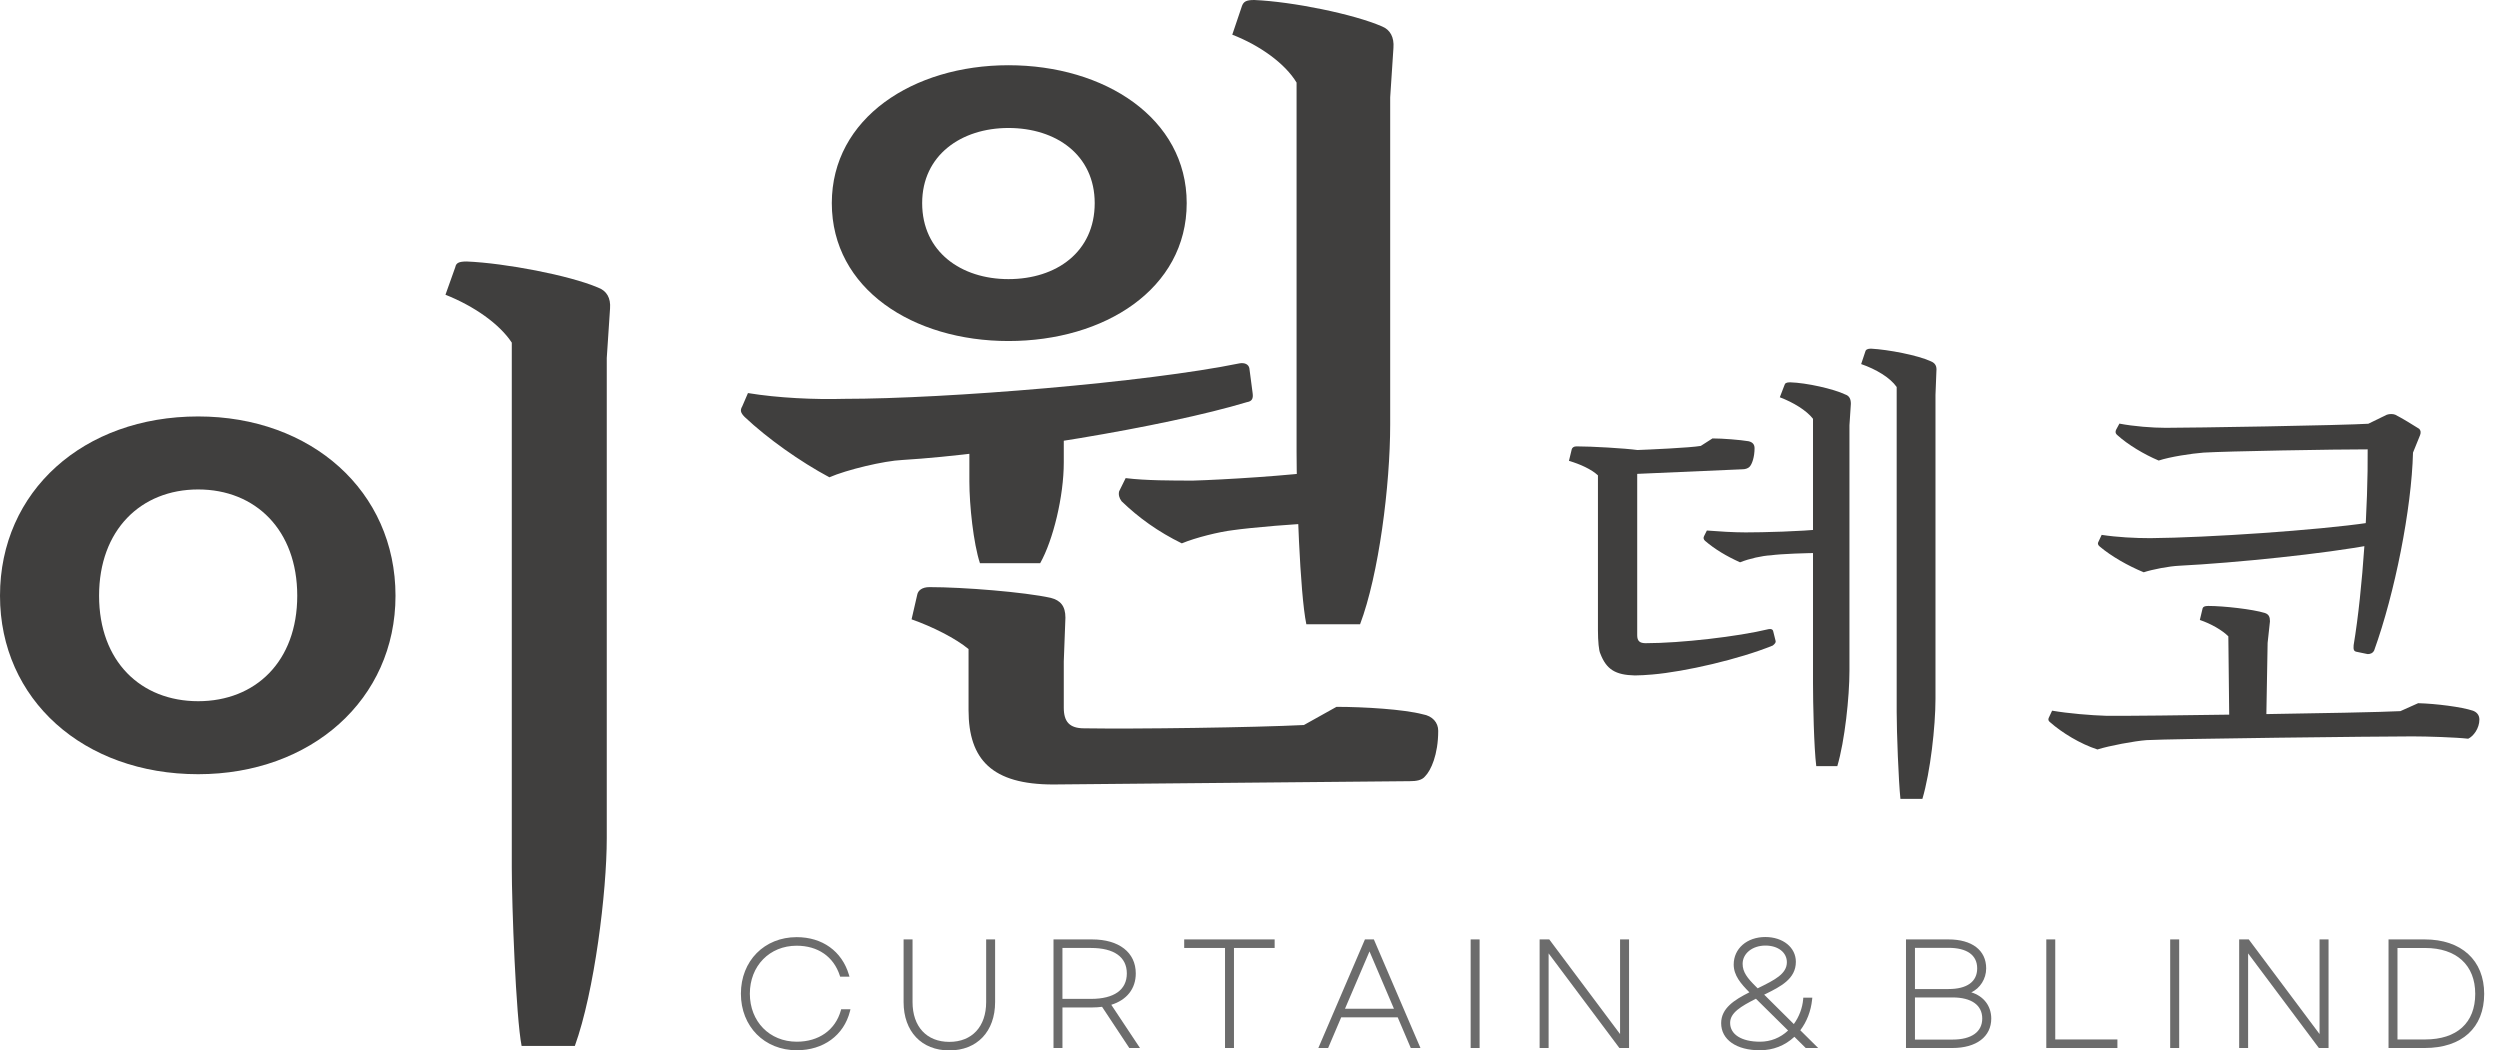 <svg width="119" height="50" viewBox="0 0 119 50" fill="none" xmlns="http://www.w3.org/2000/svg">
<path d="M40.024 48.099C39.761 49.03 38.978 49.585 37.926 49.585C36.631 49.585 35.693 48.624 35.693 47.3C35.693 45.977 36.63 45.016 37.92 45.016C38.931 45.016 39.68 45.533 39.974 46.436L39.992 46.489H40.436L40.406 46.39C40.071 45.274 39.143 44.608 37.921 44.608C36.383 44.608 35.267 45.74 35.267 47.3C35.267 48.86 36.385 49.992 37.927 49.992C39.197 49.992 40.168 49.282 40.458 48.138L40.482 48.042H40.039L40.024 48.099Z" fill="#6C6C6C"/>
<path d="M46.941 47.7C46.941 48.868 46.268 49.593 45.188 49.593C44.109 49.593 43.437 48.868 43.437 47.7V44.716H43.011V47.7C43.011 49.098 43.866 50 45.188 50C46.511 50 47.367 49.097 47.367 47.7V44.716H46.941V47.7Z" fill="#6C6C6C"/>
<path d="M54.063 46.336C54.063 45.336 53.266 44.716 51.982 44.716H50.147V49.885H50.573V47.955H51.982C52.15 47.955 52.31 47.944 52.458 47.924L53.755 49.885H54.263L52.897 47.828C53.641 47.597 54.063 47.059 54.063 46.336ZM50.572 45.123H51.93C53.031 45.123 53.637 45.554 53.637 46.336C53.637 47.117 53.031 47.547 51.93 47.547H50.572V45.123Z" fill="#6C6C6C"/>
<path d="M56.368 45.123H58.311V49.885H58.737V45.123H60.673V44.716H56.368V45.123Z" fill="#6C6C6C"/>
<path d="M65.395 44.716H64.971L62.753 49.885H63.219L63.841 48.425H66.531L67.153 49.885H67.614L65.416 44.763L65.395 44.716ZM66.352 48.017H64.021L65.188 45.288L66.352 48.017Z" fill="#6C6C6C"/>
<path d="M70.429 44.716H70.003V49.885H70.429V44.716Z" fill="#6C6C6C"/>
<path d="M77.115 49.222L73.769 44.748L73.746 44.716H73.286V49.885H73.714V45.381L77.06 49.854L77.084 49.885H77.543V44.716H77.115V49.222Z" fill="#6C6C6C"/>
<path d="M86.257 47.575L86.266 47.49H85.836L85.831 47.561C85.796 47.982 85.638 48.399 85.386 48.746L83.975 47.345C83.996 47.334 84.02 47.323 84.045 47.312C84.752 46.961 85.483 46.598 85.483 45.783C85.483 45.099 84.872 44.602 84.028 44.602C83.157 44.602 82.524 45.151 82.524 45.91C82.524 46.428 82.859 46.819 83.271 47.234C82.552 47.596 81.927 47.993 81.927 48.703C81.927 49.487 82.651 49.993 83.769 49.993C84.399 49.993 84.965 49.771 85.413 49.351L85.952 49.885H86.546L85.694 49.041C86.006 48.631 86.201 48.126 86.257 47.575ZM83.665 47.044L83.593 46.973C83.167 46.553 82.949 46.267 82.949 45.878C82.949 45.383 83.415 45.009 84.034 45.009C84.636 45.009 85.055 45.335 85.055 45.802C85.055 46.359 84.461 46.652 83.711 47.021L83.679 47.038C83.675 47.039 83.67 47.041 83.665 47.044ZM83.582 47.54L85.113 49.053C84.743 49.401 84.282 49.585 83.775 49.585C82.899 49.585 82.354 49.242 82.354 48.69C82.354 48.208 82.86 47.906 83.582 47.54Z" fill="#6C6C6C"/>
<path d="M93.835 47.236C94.252 47.041 94.542 46.595 94.542 46.095C94.542 45.232 93.87 44.716 92.745 44.716H90.725V49.885H92.935C94.075 49.885 94.784 49.347 94.784 48.482C94.783 47.879 94.418 47.413 93.835 47.236ZM92.751 47.078H91.152V45.117H92.751C93.629 45.117 94.114 45.464 94.114 46.094C94.114 46.729 93.63 47.078 92.751 47.078ZM92.941 49.484H91.152V47.478H92.941C93.841 47.478 94.355 47.844 94.355 48.481C94.355 49.119 93.841 49.484 92.941 49.484Z" fill="#6C6C6C"/>
<path d="M97.83 44.716H97.404V49.885H100.789V49.478H97.83V44.716Z" fill="#6C6C6C"/>
<path d="M103.729 44.716H103.301V49.885H103.729V44.716Z" fill="#6C6C6C"/>
<path d="M110.411 49.222L107.065 44.748L107.042 44.716H106.584V49.885H107.01V45.381L110.356 49.854L110.38 49.885H110.839V44.716H110.411V49.222Z" fill="#6C6C6C"/>
<path d="M115.415 44.716H113.694V49.885H115.415C117.189 49.885 118.247 48.921 118.247 47.307C118.247 45.709 117.162 44.716 115.415 44.716ZM115.435 49.478H114.12V45.124H115.435C116.929 45.124 117.821 45.94 117.821 47.308C117.821 48.686 116.951 49.478 115.435 49.478Z" fill="#6C6C6C"/>
<path d="M112.879 20.164C111.41 20.253 104.267 20.364 103.087 20.364C102.464 20.364 101.574 20.297 100.884 20.164L100.728 20.453C100.684 20.542 100.684 20.631 100.795 20.72C101.285 21.165 102.064 21.633 102.754 21.922C103.288 21.744 104.311 21.588 104.89 21.544C106.003 21.477 111.076 21.388 112.879 21.388V20.164ZM114.859 21.544L115.193 20.72C115.238 20.609 115.238 20.498 115.149 20.409C114.904 20.253 114.325 19.897 114.014 19.741C113.903 19.697 113.747 19.697 113.613 19.741L112.701 20.186V21.388L114.859 21.544ZM112.701 31.135C112.834 31.135 112.946 31.09 113.012 30.957C113.992 28.242 114.793 24.214 114.859 21.544L113.88 21.032L112.701 21.388C112.723 23.992 112.478 28.042 112.033 30.712C112.011 30.935 112.056 31.002 112.167 31.024L112.701 31.135ZM114.259 33.85C112.701 33.939 101.641 34.095 100.261 34.072C99.527 34.05 98.459 33.961 97.68 33.828L97.524 34.161C97.48 34.251 97.502 34.317 97.591 34.384C98.147 34.874 99.015 35.408 99.838 35.675C100.395 35.497 101.596 35.274 102.175 35.23C103.377 35.163 113.279 35.052 114.837 35.052C115.527 35.052 116.907 35.096 117.485 35.163C117.73 35.052 118.019 34.673 118.019 34.251C118.019 34.028 117.886 33.894 117.708 33.828C117.174 33.65 115.95 33.494 115.104 33.472L114.259 33.85ZM107.939 30.601L108.05 29.577C108.05 29.377 108.005 29.243 107.805 29.177C107.226 28.999 105.847 28.843 105.112 28.843C104.934 28.843 104.868 28.887 104.845 28.954L104.712 29.511C105.246 29.689 105.78 30 106.069 30.289L107.939 30.601ZM107.872 34.406L107.939 30.601L106.069 30.289L106.114 34.406H107.872ZM102.353 25.616C101.619 25.616 100.773 25.572 100.039 25.46L99.883 25.794C99.838 25.861 99.861 25.95 99.95 26.017C100.506 26.484 101.285 26.929 102.041 27.241C102.442 27.107 103.243 26.951 103.733 26.929L102.353 25.616ZM113.012 25.015C112.99 24.904 112.879 24.86 112.745 24.882C110.342 25.238 105.09 25.594 102.353 25.616L103.733 26.929C106.381 26.796 110.72 26.351 112.923 25.928C113.079 25.905 113.124 25.839 113.124 25.683L113.012 25.015Z" fill="#403F3E"/>
<path d="M84.407 30.059C84.385 29.948 84.296 29.926 84.184 29.948C82.716 30.304 80.001 30.616 78.332 30.616C78.042 30.616 77.931 30.505 77.931 30.237V27.189H76.062V29.993C76.062 30.527 76.106 30.972 76.173 31.105C76.462 31.862 76.885 32.129 77.82 32.151C78.042 32.151 78.398 32.129 78.643 32.107C80.223 31.973 82.805 31.372 84.385 30.727C84.496 30.638 84.54 30.571 84.518 30.505L84.407 30.059ZM77.931 27.678V22.56L77.976 21.425C77.33 21.336 75.75 21.247 75.038 21.247C74.905 21.247 74.838 21.314 74.816 21.381L74.682 21.937C75.216 22.093 75.75 22.337 76.062 22.627V27.678H77.931ZM82.96 22.337C83.072 22.337 83.205 22.293 83.272 22.226C83.406 22.093 83.517 21.737 83.517 21.336C83.517 21.158 83.428 21.047 83.228 21.002C82.827 20.936 82.004 20.869 81.514 20.869L80.958 21.225C80.468 21.314 78.443 21.403 77.842 21.425V22.56L82.96 22.337ZM91.506 38.026C91.884 36.758 92.129 34.577 92.129 33.264V18.799L92.173 17.664C92.196 17.442 92.129 17.286 91.906 17.197C91.283 16.908 89.881 16.64 89.058 16.596C88.902 16.596 88.813 16.64 88.791 16.73L88.591 17.33C89.303 17.575 89.97 17.976 90.282 18.421V33.887C90.282 34.844 90.371 37.181 90.46 38.026H91.506ZM87.456 36.468C87.812 35.267 88.034 33.175 88.034 31.929V20.246L88.101 19.222C88.101 18.999 88.034 18.844 87.834 18.777C87.278 18.51 85.987 18.221 85.208 18.198C85.03 18.198 84.963 18.243 84.941 18.332L84.719 18.91C85.364 19.155 85.987 19.534 86.299 19.934V32.507C86.299 33.442 86.343 35.578 86.454 36.468H87.456ZM83.094 25.342C82.515 25.342 81.803 25.297 81.247 25.253L81.113 25.52C81.069 25.609 81.091 25.675 81.158 25.742C81.625 26.143 82.182 26.477 82.827 26.766C83.272 26.588 83.873 26.454 84.296 26.432L83.094 25.342ZM86.721 25.186C85.764 25.297 83.895 25.342 83.094 25.342L84.296 26.432C84.763 26.365 86.009 26.321 86.721 26.321V25.186Z" fill="#403F3E"/>
<path d="M56.487 9.669C56.487 5.621 52.573 3.105 48.002 3.105C43.468 3.105 39.594 5.621 39.594 9.669C39.594 13.757 43.468 16.233 48.002 16.233C52.573 16.233 56.487 13.757 56.487 9.669ZM52.108 9.669C52.108 11.989 50.287 13.286 48.002 13.286C45.754 13.286 43.895 11.989 43.895 9.669C43.895 7.39 45.754 6.092 48.002 6.092C50.287 6.092 52.108 7.39 52.108 9.669ZM49.513 26.807C50.132 25.706 50.636 23.623 50.636 22.012V20.4H46.142V22.916C46.142 24.055 46.336 25.864 46.645 26.807H49.513ZM40.175 18.985C38.78 19.024 37.037 18.946 35.603 18.71L35.332 19.339C35.216 19.535 35.255 19.653 35.448 19.85C36.533 20.872 38.083 21.972 39.478 22.719C40.291 22.365 42.074 21.933 42.965 21.894L40.175 18.985ZM59.47 17.531C59.431 17.334 59.237 17.256 59.005 17.295C54.588 18.199 45.096 18.985 40.175 18.985L42.965 21.894C47.498 21.619 55.441 20.321 59.354 19.142C59.586 19.103 59.664 18.985 59.625 18.71L59.47 17.531ZM56.835 22.876C55.789 22.876 54.511 22.876 53.581 22.758L53.271 23.387C53.232 23.544 53.271 23.702 53.387 23.859C54.201 24.645 55.13 25.313 56.254 25.864C56.913 25.588 58.036 25.313 58.695 25.235L56.835 22.876ZM63.073 22.405C61.446 22.64 58.191 22.837 56.797 22.876L58.695 25.235C59.509 25.117 61.756 24.92 63.073 24.881V22.405ZM64.739 29.716C65.63 27.357 66.173 23.112 66.173 20.203V4.638L66.328 2.28C66.367 1.769 66.173 1.415 65.785 1.258C64.429 0.668 61.523 0.079 59.702 0C59.315 0 59.199 0.079 59.121 0.275L58.656 1.651C59.974 2.162 61.175 3.027 61.717 3.931V21.54C61.717 23.466 61.872 28.222 62.182 29.716H64.739ZM67.103 37.184C67.413 37.184 67.684 37.145 67.839 36.948C68.11 36.673 68.459 35.926 68.459 34.786C68.459 34.393 68.188 34.079 67.722 34C66.831 33.764 64.933 33.646 63.616 33.646L62.066 34.511C59.702 34.629 54.046 34.708 51.605 34.668L50.132 37.341L67.103 37.184ZM51.605 34.668C50.907 34.668 50.636 34.354 50.636 33.686V31.956H46.103V33.803C46.103 36.162 47.227 37.341 50.132 37.341L51.605 34.668ZM50.636 32.624V31.484L50.714 29.401C50.714 28.851 50.481 28.576 50.016 28.458C48.776 28.183 45.87 27.947 44.243 27.947C43.895 27.947 43.701 28.104 43.662 28.301L43.391 29.48C44.398 29.834 45.483 30.384 46.103 30.895V32.624H50.636Z" fill="#403F3E"/>
<path d="M18.826 28.357C18.826 23.375 14.811 19.823 9.433 19.823C3.976 19.823 0 23.375 0 28.357C0 33.299 3.976 36.852 9.433 36.852C14.811 36.852 18.826 33.299 18.826 28.357ZM14.149 28.357C14.149 31.484 12.161 33.377 9.433 33.377C6.704 33.377 4.716 31.484 4.716 28.357C4.716 25.229 6.704 23.298 9.433 23.298C12.161 23.298 14.149 25.229 14.149 28.357ZM27.362 49.788C28.298 47.201 28.882 42.451 28.882 39.903V17.042L29.038 14.687C29.077 14.185 28.882 13.837 28.453 13.683C27.089 13.104 24.049 12.524 22.217 12.447C21.827 12.447 21.71 12.524 21.672 12.717L21.204 14.03C22.568 14.571 23.776 15.42 24.361 16.309V41.293C24.361 43.069 24.556 48.398 24.829 49.788H27.362Z" fill="#403F3E"/>
</svg>
